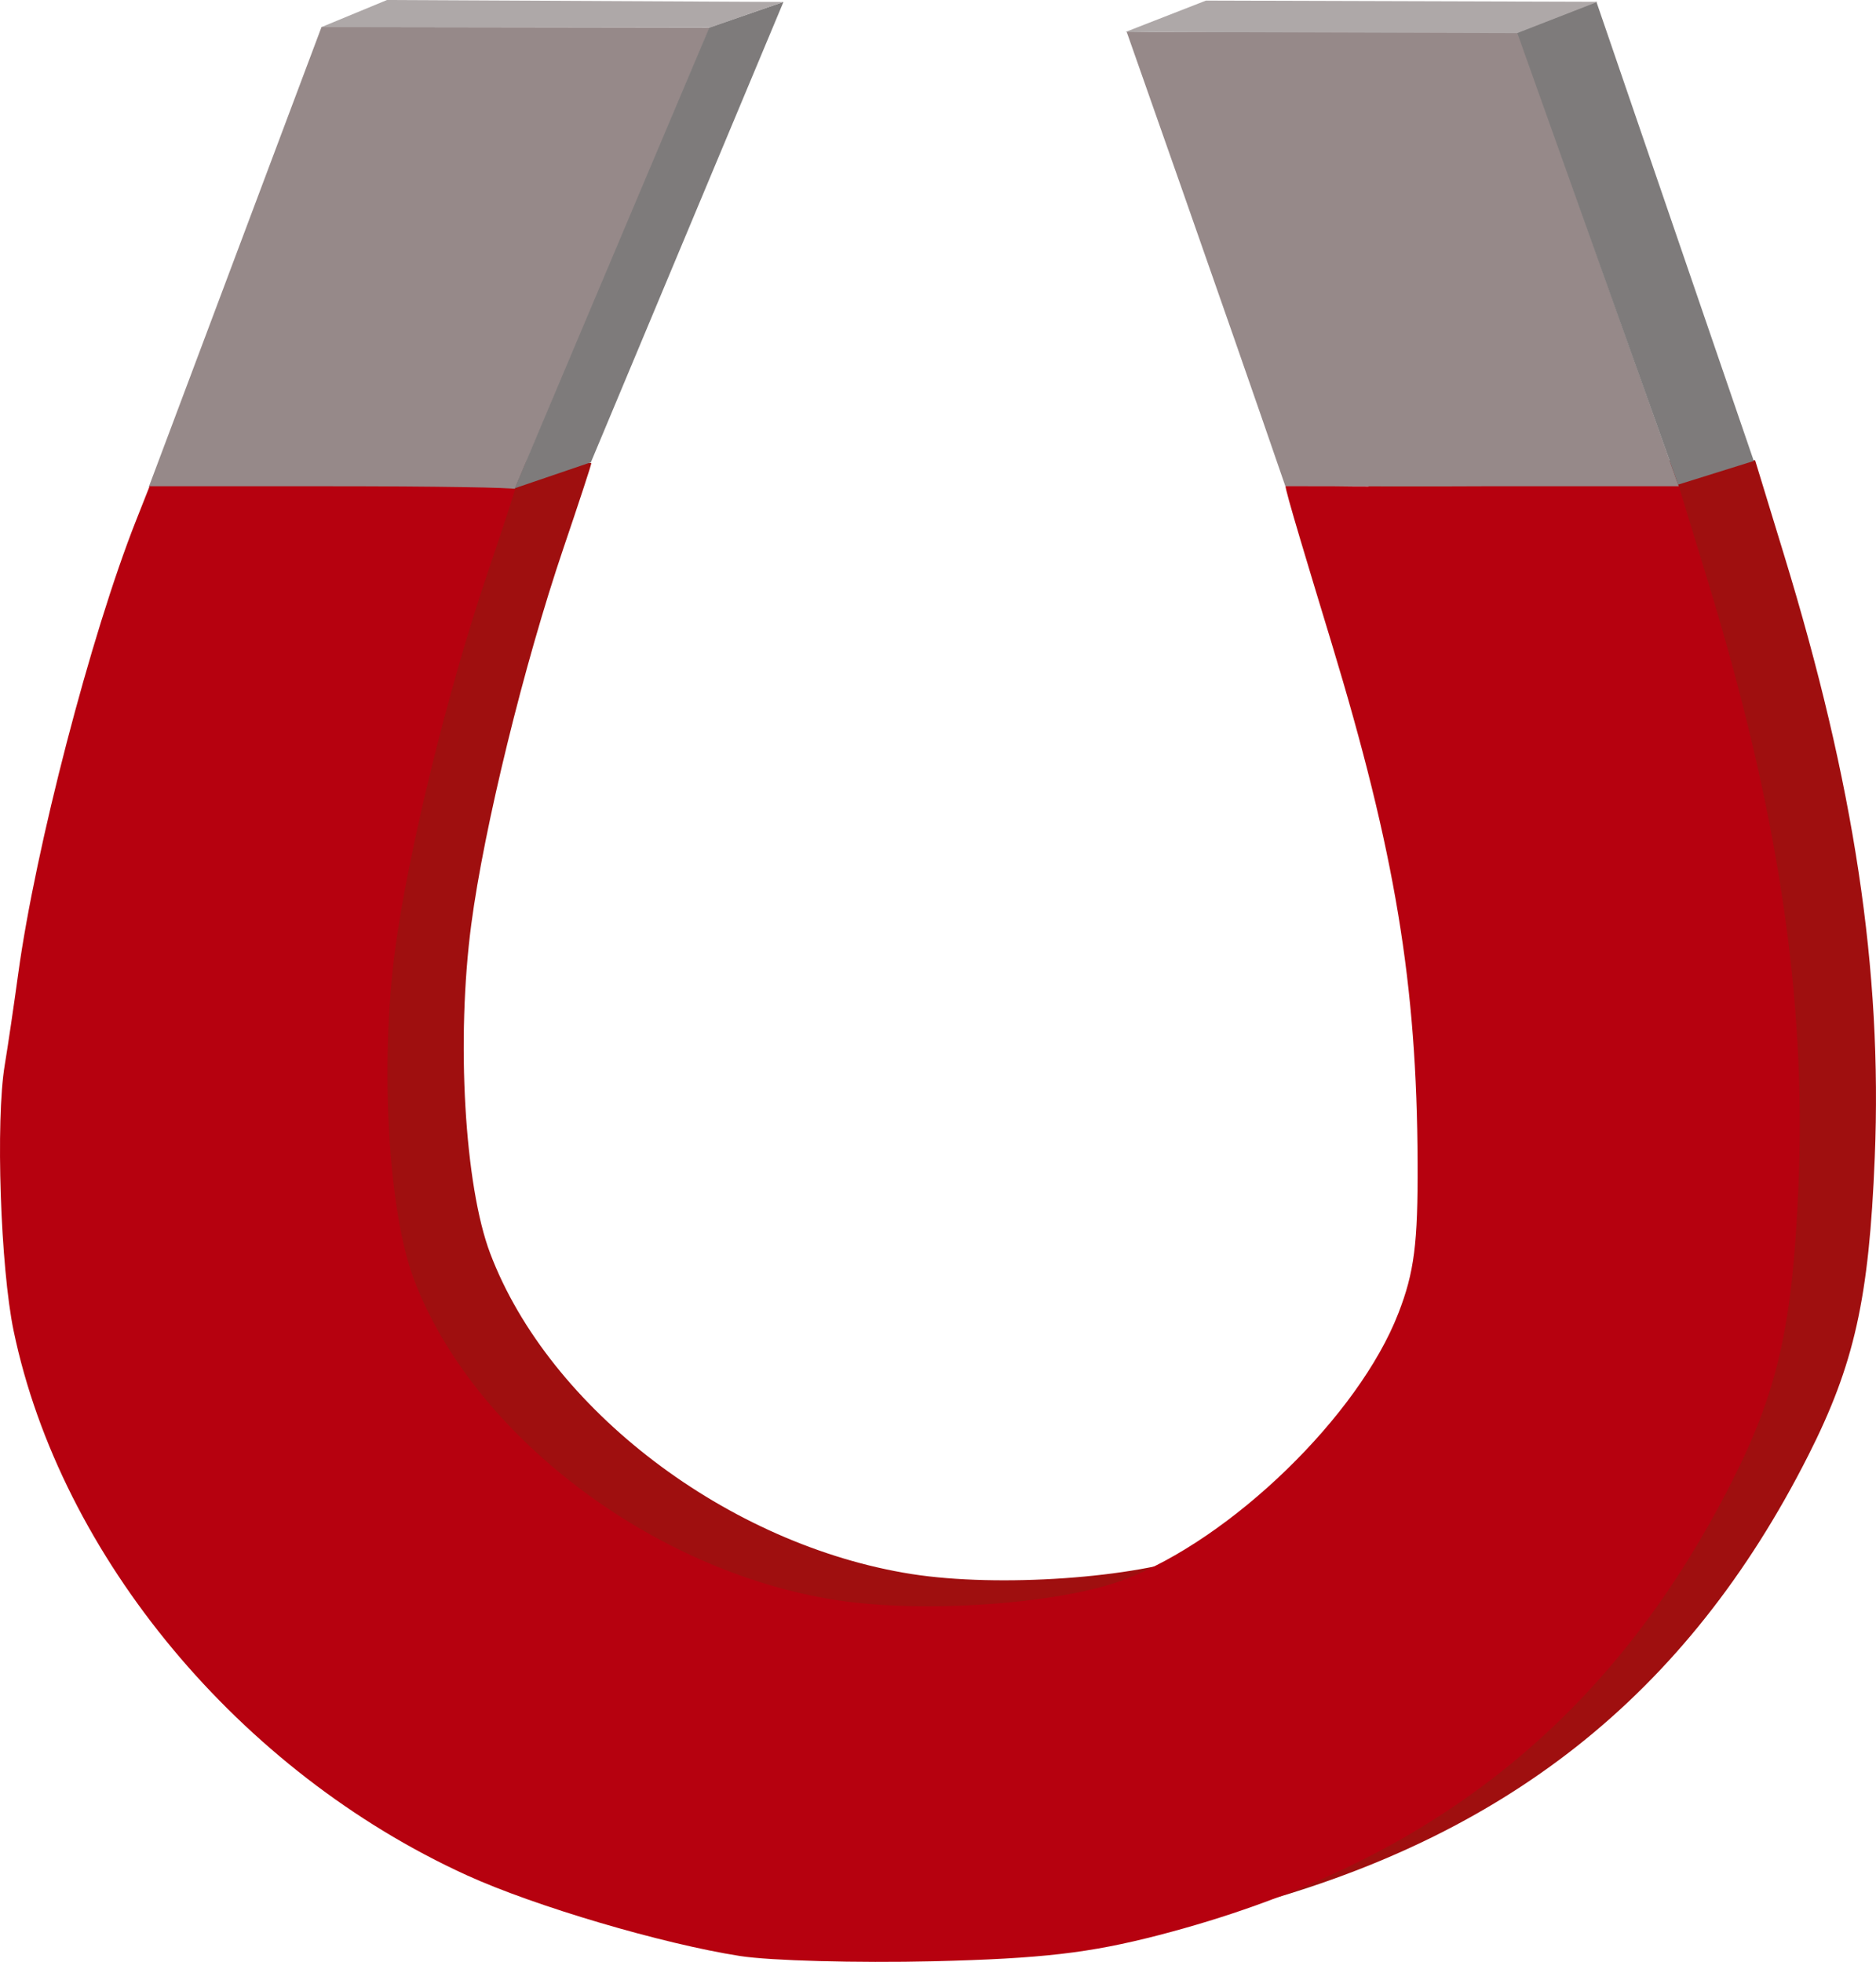 <svg xmlns="http://www.w3.org/2000/svg" viewBox="0 0 213.71 223.44" version="1.0"><path d="M92.999 219.815c-8.85-1.37-23.389-5.66-31.112-9.18-25.881-11.79-46.279-36.28-51.643-62.01-1.504-7.21-2.066-23.96-1.016-30.27.336-2.02 1.03-6.73 1.544-10.47 1.961-14.29 8.278-38.569 13.407-51.536l1.552-3.925h20.816c11.449 0 20.816.147 20.816.327s-1.429 4.536-3.176 9.68c-4.487 13.214-9.043 31.804-10.5 42.844-1.73 13.1-.772 29.76 2.156 37.48 6.716 17.73 27.116 33.24 48.036 36.52 9.91 1.55 25.49.46 32.81-2.29 12.26-4.62 26.79-18.72 31.3-30.38 1.8-4.64 2.22-7.94 2.19-17.14-.08-20.42-2.54-35.26-9.82-59.25-2.36-7.771-4.52-14.952-4.81-15.959-.49-1.704 1.04-1.832 21.93-1.832h22.46l3.28 10.727c8.02 26.184 11.22 47.394 10.35 68.654-.65 16.1-2.32 23.58-7.59 33.99-13.8 27.26-34.58 43.69-65.31 51.65-7.9 2.05-13.28 2.67-25.69 2.97-8.63.21-18.52-.06-21.98-.6z" fill="#9f0f0f"/><path d="M36.631 3.067L16.944 55.471l41.7.207C66.166 38.071 80.859 3.133 80.855 3.133l-44.224-.066zm95.948.575c-3.03-.014-4.2-.066-4.24-.044-.01.007 11.07 31.358 18.09 51.787l44.82.024-18.37-51.813h-19.48c-12.5 0-17.51.045-20.82.046z" fill="#968989"/><path d="M84.309 222.775c-8.848-1.38-23.388-5.67-31.111-9.19-25.881-11.79-46.279-36.28-51.643-62-1.504-7.22-2.066-23.97-1.016-30.28.336-2.01 1.031-6.72 1.544-10.46 1.961-14.29 8.278-38.573 13.407-51.541l1.552-3.925h20.816c11.449 0 20.816.147 20.816.327s-1.429 4.536-3.176 9.68c-4.487 13.214-9.043 31.799-10.5 42.839-1.73 13.1-.772 29.76 2.156 37.49 6.716 17.72 27.12 33.23 48.035 36.51 9.91 1.56 25.49.47 32.81-2.29 12.26-4.62 26.79-18.71 31.3-30.37 1.81-4.65 2.23-7.95 2.19-17.14-.08-20.42-2.54-35.26-9.82-59.255-2.36-7.771-5.42-17.8-5.21-17.8 11.63-.017 1.54.105 22.33.009h22.46l3.28 10.727c8.02 26.189 11.22 47.399 10.36 68.649-.66 16.11-2.33 23.58-7.6 33.99-13.8 27.26-34.58 43.69-65.31 51.66-7.9 2.04-13.28 2.66-25.69 2.97-8.63.2-18.52-.06-21.98-.6z" fill="#b6010f"/><path d="M191.169 55.196l8.62-2.695L181.859.202l-9.03 3.505 18.34 51.489z" fill-rule="evenodd" fill="#7e7b7b"/><path d="M172.829 3.774l9.17-3.572-44.62-.135-9.16 3.572 44.61.135z" fill-rule="evenodd" fill="#aea8a8"/><path d="M58.64 55.608l8.673-2.955L89.249.219 80.806 3.13 58.64 55.608z" fill-rule="evenodd" fill="#7e7b7b"/><path d="M36.607 3.093l44.316.033L89.239.221 44.087 0l-7.48 3.093z" fill-rule="evenodd" fill="#aea8a8"/></svg>